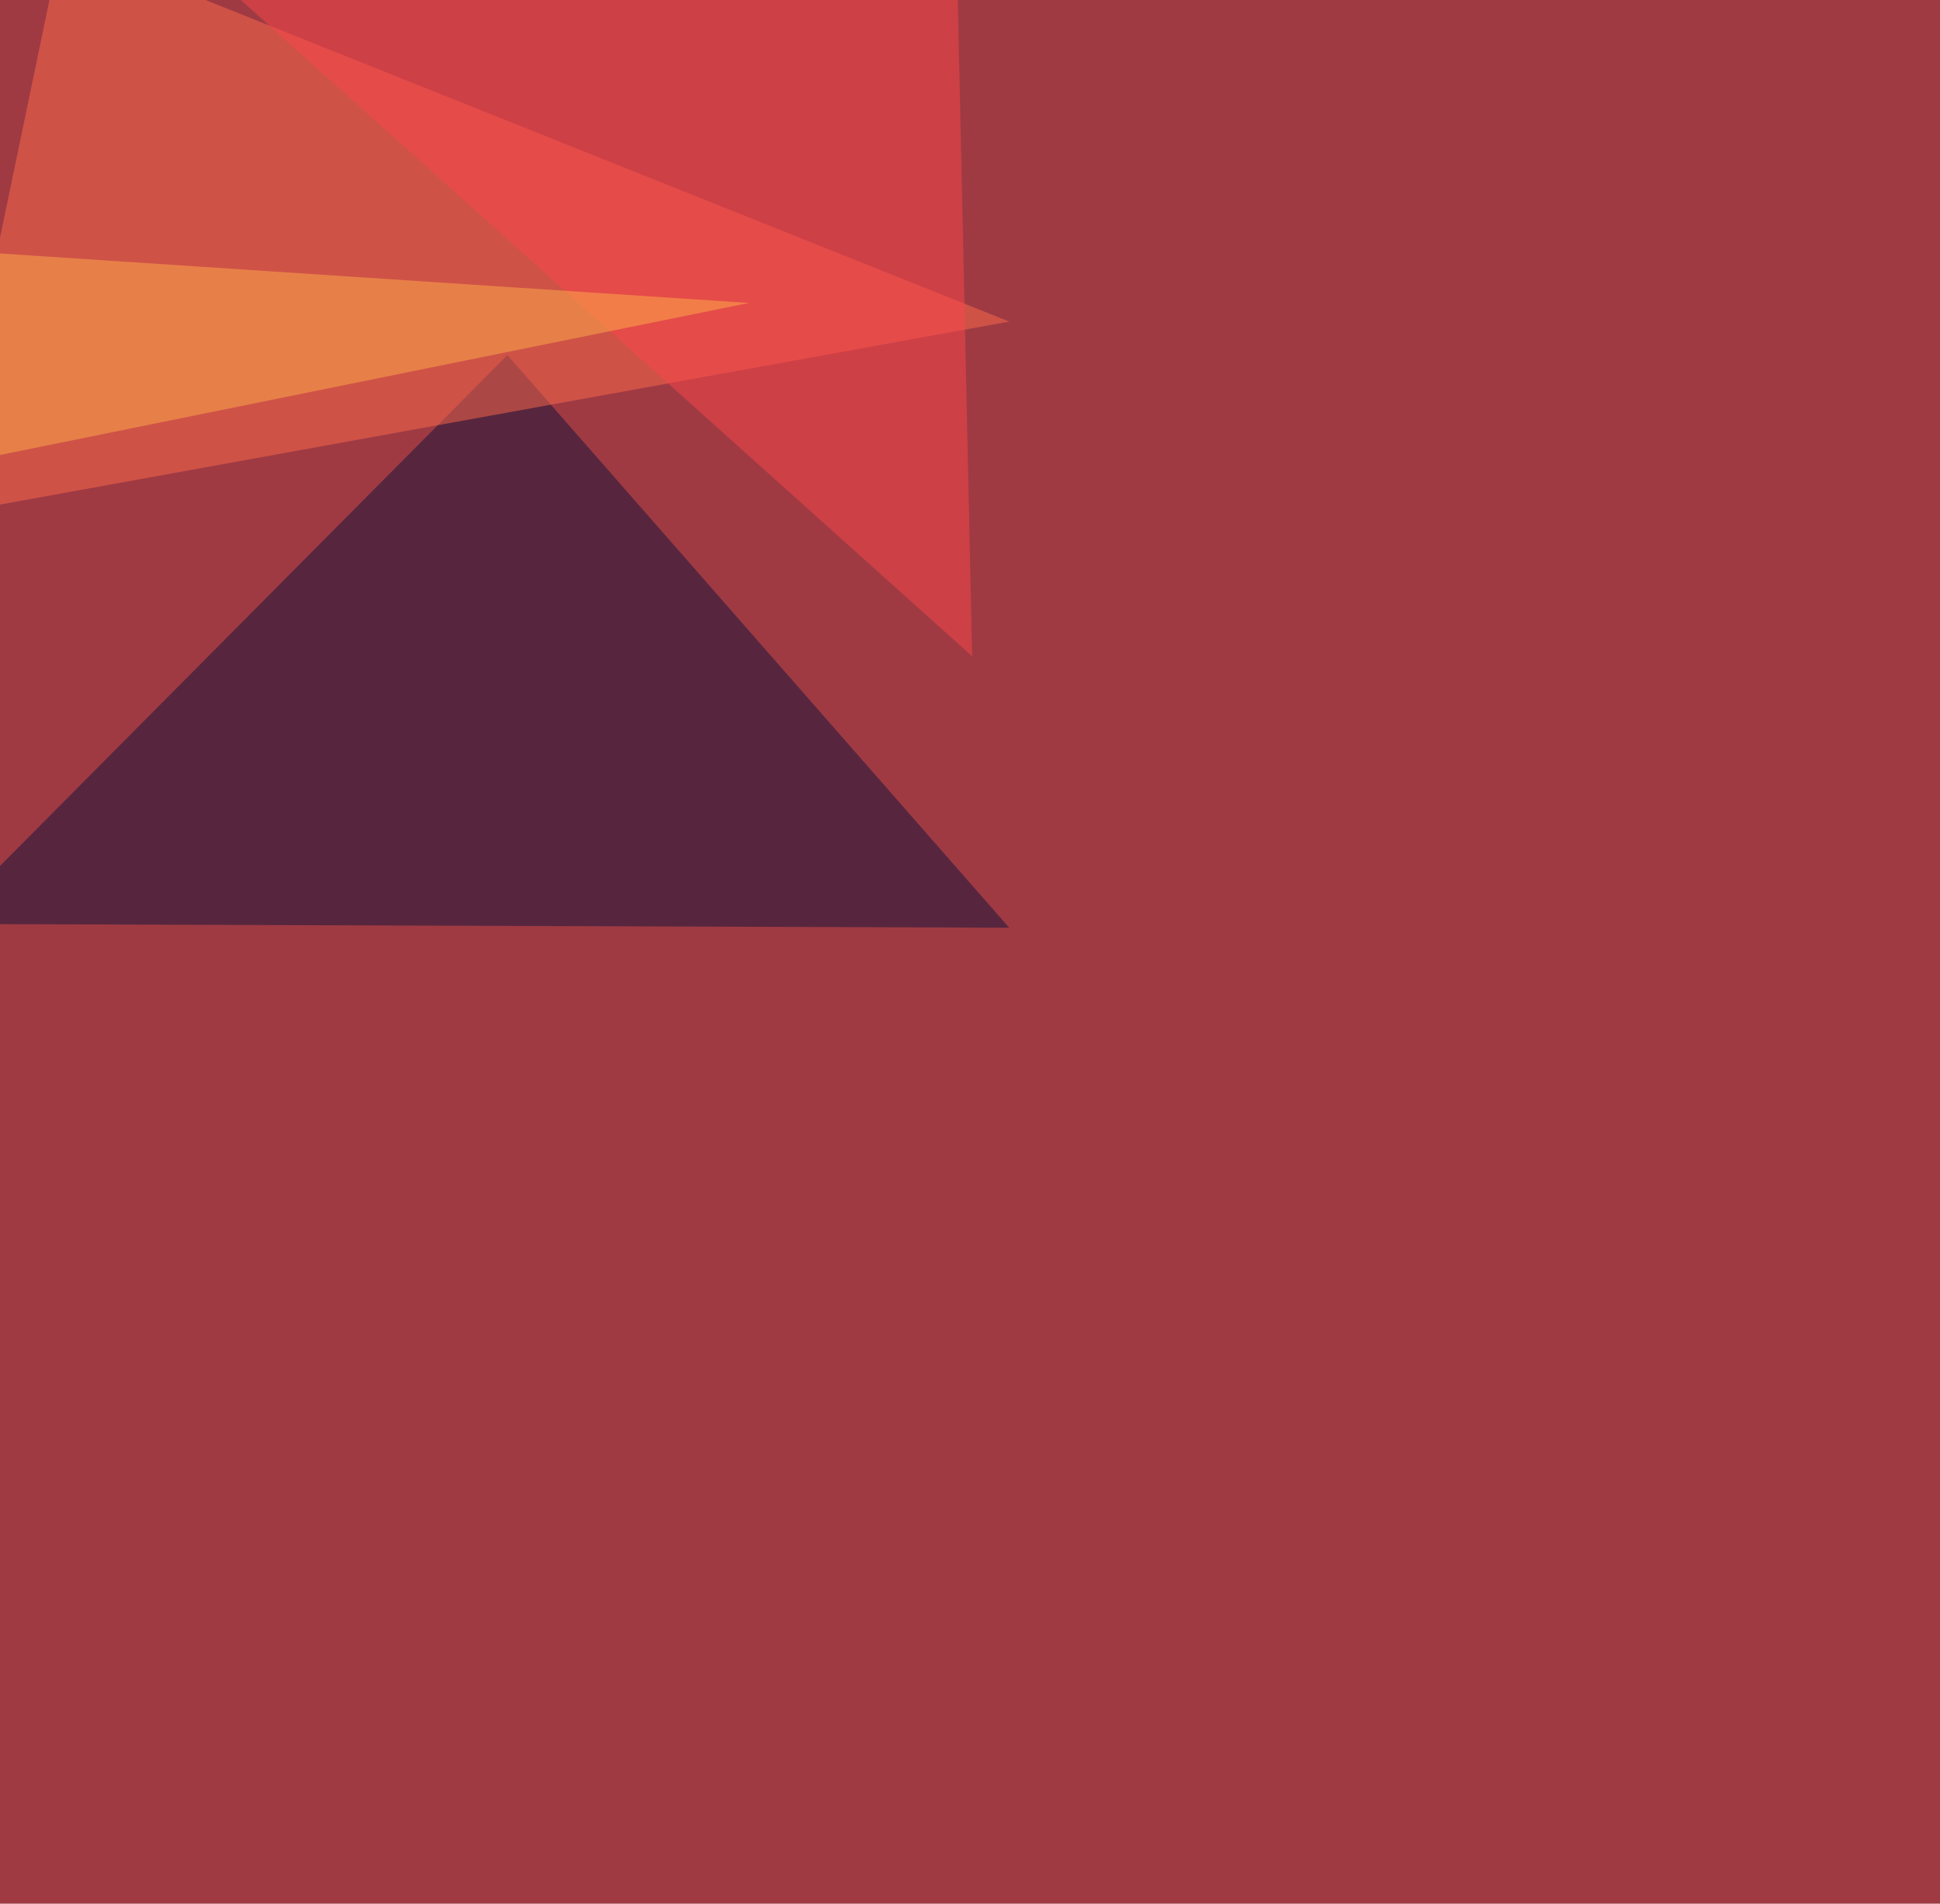 <svg xmlns="http://www.w3.org/2000/svg" width="1529" height="1500" ><filter id="a"><feGaussianBlur stdDeviation="55"/></filter><rect width="100%" height="100%" fill="#9f3a43"/><g filter="url(#a)"><g fill-opacity=".5"><path fill="#11123b" d="M795.4 731l-840.8-3 445.3-448.2z"/><path fill="#ff6a4d" d="M-45.4 405.8l840.8-152.4-747-298.8z"/><path fill="#fd464a" d="M754.4-22L139.2-45.4l627 562.5z"/><path fill="#ffb148" d="M-45.4 367.7l14.6-170 621.1 41z"/></g></g></svg>